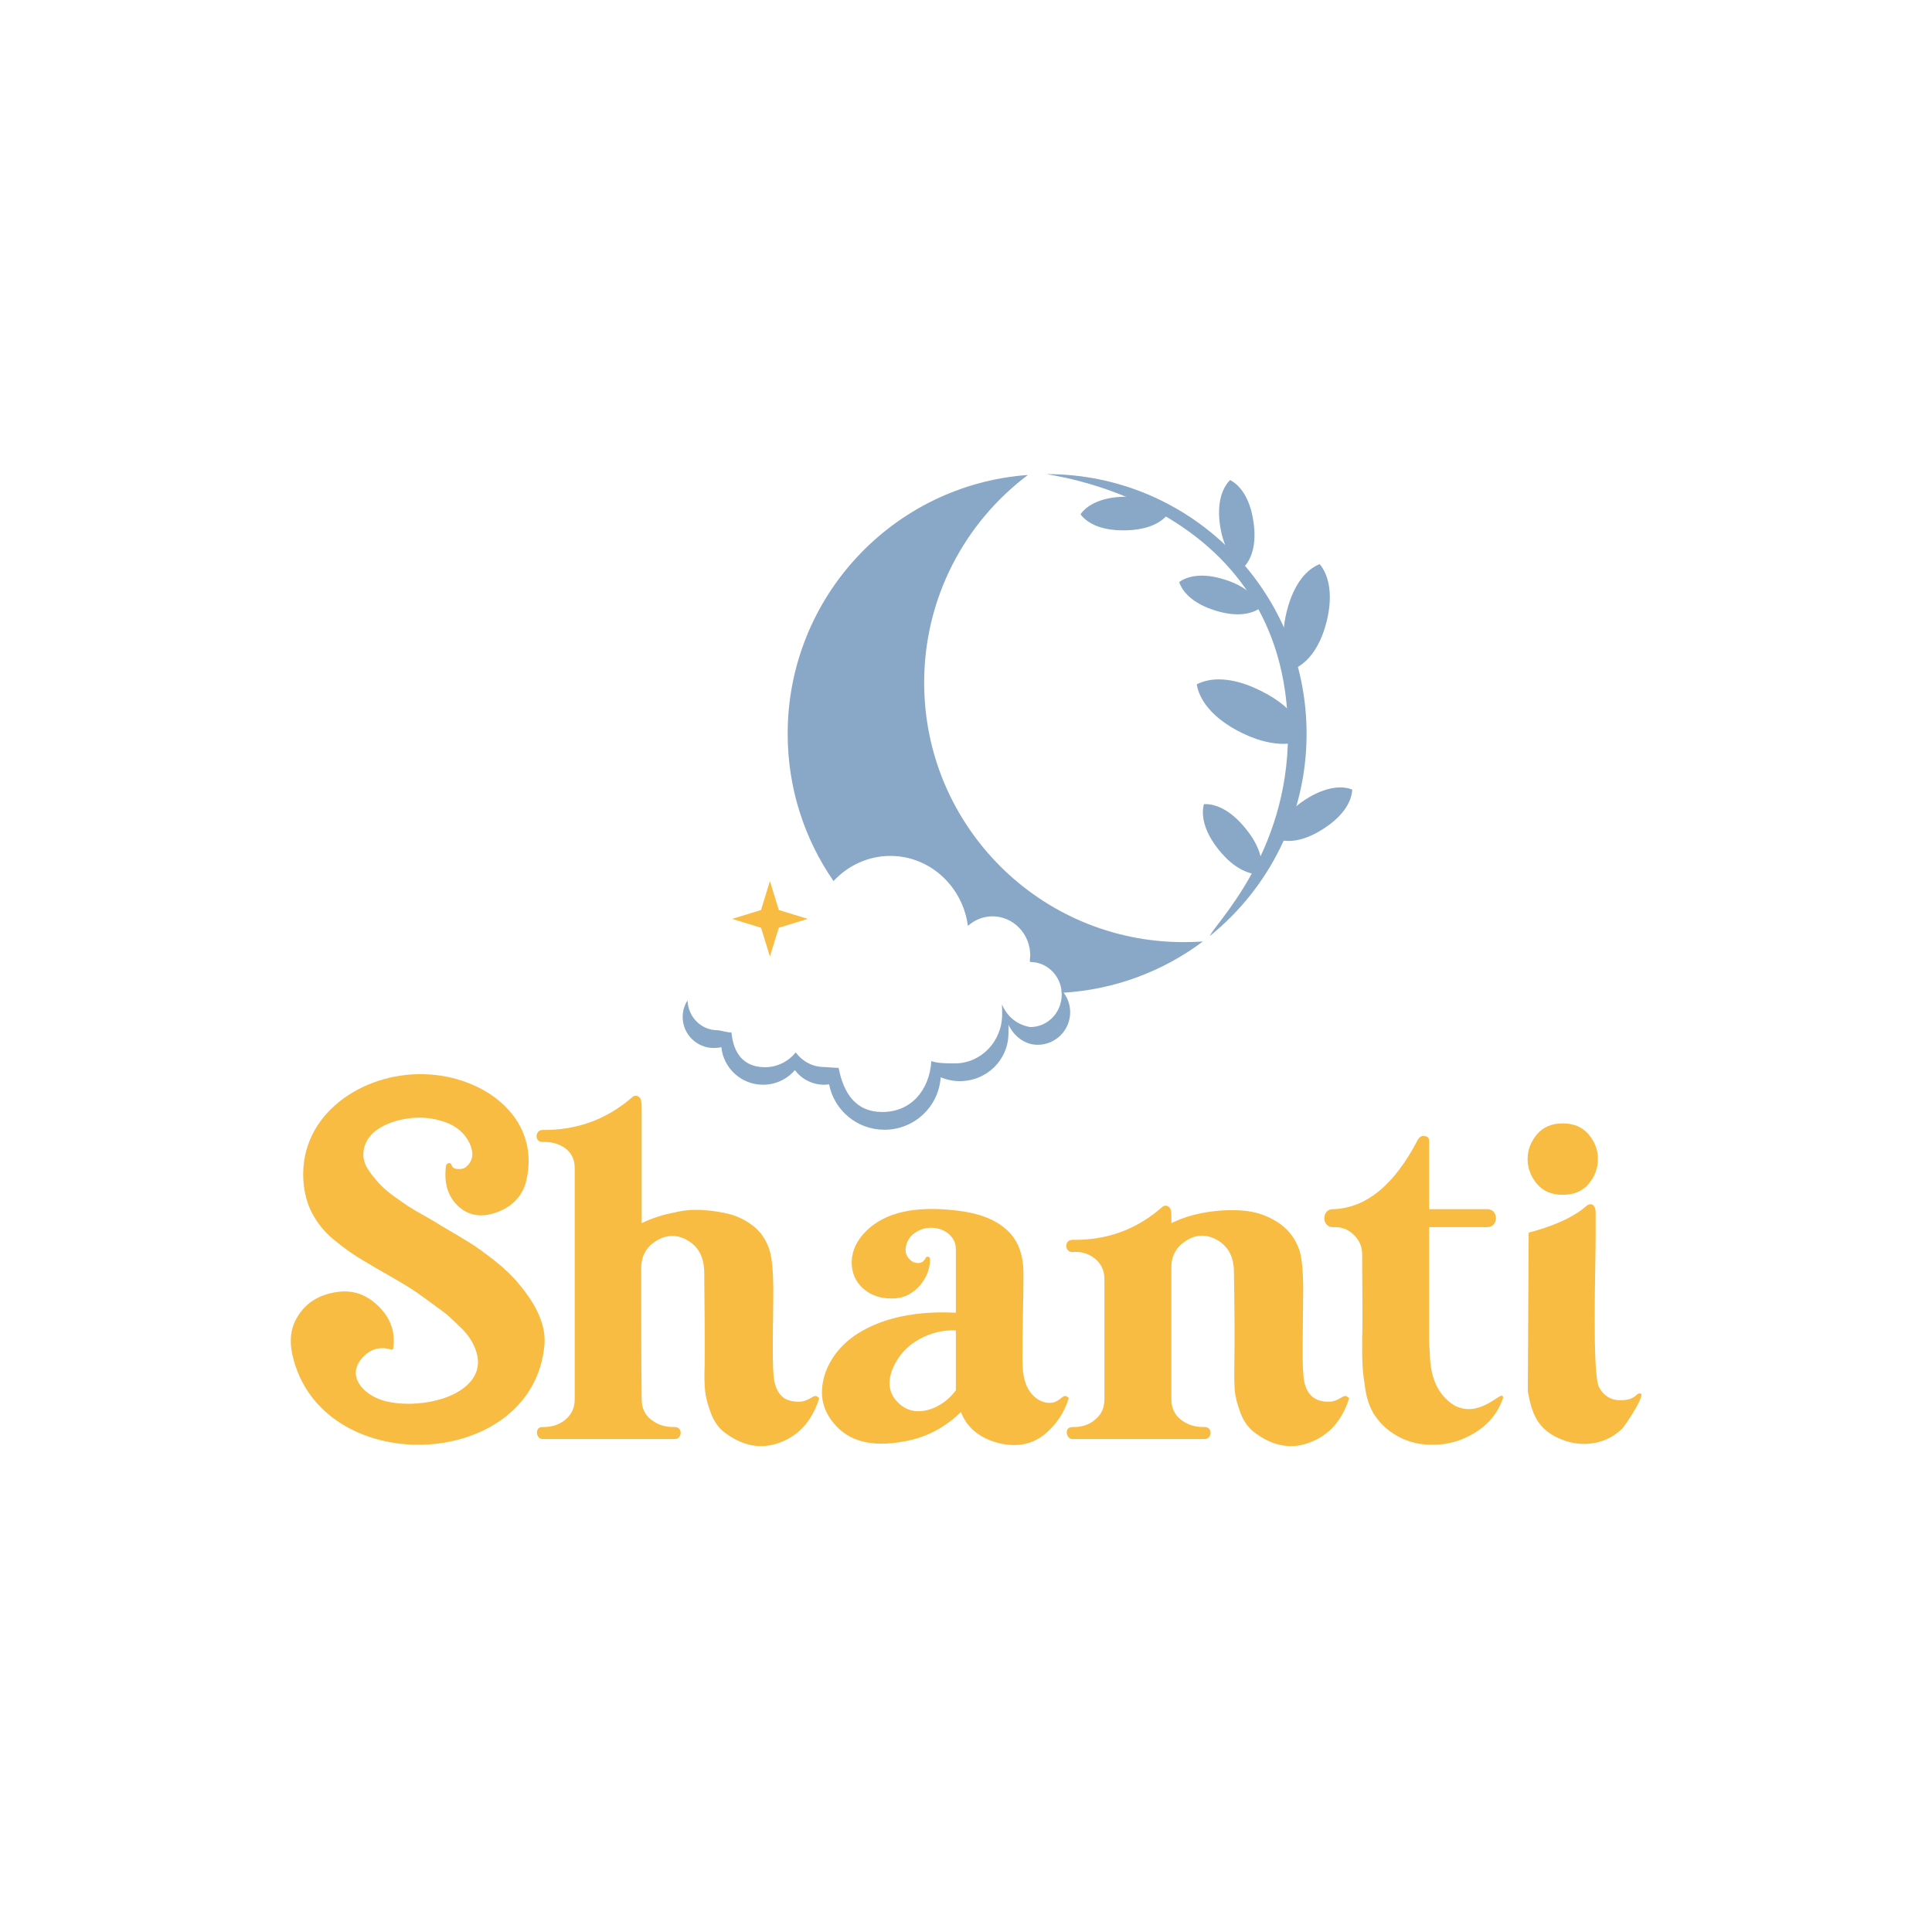 <?xml version="1.0" encoding="UTF-8"?>
<!DOCTYPE svg PUBLIC "-//W3C//DTD SVG 1.1//EN" "http://www.w3.org/Graphics/SVG/1.1/DTD/svg11.dtd">
<!-- Creator: CorelDRAW X8 -->
<svg xmlns="http://www.w3.org/2000/svg" xml:space="preserve" width="91.44mm" height="91.44mm" version="1.1" style="shape-rendering:geometricPrecision; text-rendering:geometricPrecision; image-rendering:optimizeQuality; fill-rule:evenodd; clip-rule:evenodd"
viewBox="0 0 9144 9144"
 xmlns:xlink="http://www.w3.org/1999/xlink">
 <defs>
  <style type="text/css">
   <![CDATA[
    .fil0 {fill:#89A8C7}
    .fil2 {fill:#F8BC42}
    .fil1 {fill:#89A8C7;fill-rule:nonzero}
    .fil3 {fill:#F8BC42;fill-rule:nonzero}
   ]]>
  </style>
 </defs>
 <g id="Capa_x0020_1">
  <path class="fil0" d="M4956 2244c678,0 1228,550 1228,1229 0,387 -179,732 -458,957 18,-52 370,-385 370,-956 0,-1117 -1182,-1230 -1140,-1230z"/>
  <path class="fil0" d="M5693 4456c-188,141 -418,229 -668,243 -4,-81 -69,-146 -149,-146 -4,0 0,-24 0,-31 0,-102 -80,-185 -178,-185 -45,0 -85,17 -117,45 -25,-187 -180,-331 -367,-331 -106,0 -201,46 -269,119 -137,-198 -217,-438 -217,-697 0,-648 501,-1179 1137,-1225 -298,224 -491,581 -491,983 0,678 549,1228 1228,1228 31,0 61,-1 91,-3z"/>
  <path class="fil0" d="M5967 4138c13,-49 3,-126 -72,-217 -74,-92 -147,-118 -197,-115 -13,49 -3,126 71,217 74,92 148,118 198,115z"/>
  <path class="fil0" d="M6043 3970c2,-51 35,-120 134,-185 99,-64 176,-67 223,-48 -2,50 -35,120 -134,184 -99,65 -177,68 -223,49z"/>
  <path class="fil0" d="M6178 3497c-11,-67 -66,-155 -208,-226 -142,-72 -245,-64 -306,-32 11,67 66,156 208,227 142,71 247,63 306,31z"/>
  <path class="fil0" d="M6123 3166c-39,-47 -67,-135 -33,-272 34,-137 99,-202 156,-224 38,45 67,134 33,271 -34,137 -101,203 -156,225z"/>
  <path class="fil0" d="M5965 2877c-15,-46 -63,-101 -169,-134 -106,-34 -177,-16 -215,12 15,45 63,101 169,134 106,34 178,16 215,-12z"/>
  <path class="fil0" d="M5822 2272c44,23 93,80 110,194 18,114 -11,184 -46,219 -44,-22 -93,-80 -111,-194 -18,-114 12,-185 47,-219z"/>
  <path class="fil0" d="M5532 2428c-29,41 -93,81 -208,82 -116,2 -181,-36 -210,-76 28,-40 92,-81 208,-83 115,-1 181,38 210,77z"/>
  <path class="fil1" d="M3254 4735c-15,23 -23,50 -23,78 0,81 66,147 147,147 13,0 25,-1 36,-4 10,100 95,178 197,178 61,0 115,-27 151,-69 32,42 82,69 139,69 8,0 15,-1 23,-2 24,123 132,215 262,215 141,0 257,-109 266,-248 28,11 58,18 90,18 128,0 231,-100 231,-228 0,-10 1,-29 0,-39 25,53 76,95 138,95 85,0 154,-69 154,-154 0,-41 -16,-78 -41,-105 1,7 1,14 1,21 0,85 -66,154 -149,154 -69,-12 -111,-55 -134,-107 1,9 1,37 1,47 0,128 -100,232 -224,232 -30,0 -84,0 -111,-11 -9,138 -96,241 -232,241 -125,0 -183,-87 -207,-209 -7,1 -61,-4 -69,-4 -54,0 -103,-27 -134,-69 -35,43 -87,70 -145,70 -100,0 -150,-64 -159,-165 -12,3 -54,-10 -66,-10 -77,0 -139,-62 -142,-141z"/>
  <polygon class="fil2" points="3644,4170 3686,4307 3823,4349 3686,4391 3644,4527 3602,4391 3465,4349 3602,4307 "/>
  <path class="fil3" d="M7111 6608c4,3 5,6 2,11 -23,67 -66,120 -129,160 -64,40 -133,60 -208,59 -75,0 -141,-22 -199,-65 -31,-23 -56,-51 -76,-83 -19,-32 -32,-70 -39,-115 -7,-45 -12,-82 -13,-110 -2,-28 -2,-68 -2,-121 1,-27 2,-95 1,-203 -1,-109 -1,-177 -1,-204 0,-37 -14,-69 -41,-94 -27,-26 -59,-37 -96,-35 -18,0 -30,-7 -37,-21 -7,-14 -7,-29 0,-43 7,-14 19,-21 37,-21 155,-5 289,-114 400,-328 9,-15 20,-21 34,-18 13,2 20,9 20,22 0,36 0,90 0,163 0,73 0,126 0,161 91,0 183,0 274,0 17,0 30,7 37,21 7,14 7,29 0,43 -7,14 -20,21 -37,21 -91,0 -183,0 -274,0 0,33 0,81 0,144 0,63 0,120 0,173 0,52 0,100 0,144 0,3 0,19 0,48 0,30 0,48 1,56 1,8 2,25 3,52 5,92 33,174 114,226 119,64 219,-64 229,-43z"/>
  <path class="fil3" d="M6376 6610c6,4 9,7 9,9 -33,104 -94,173 -183,207 -88,35 -176,20 -263,-45 -30,-22 -53,-54 -68,-94 -15,-40 -24,-75 -27,-105 -2,-30 -3,-69 -2,-118 2,-123 1,-272 -2,-448 -1,-74 -32,-125 -92,-154 -47,-21 -93,-18 -137,12 -44,29 -67,70 -67,123 0,60 0,175 0,344 0,169 0,263 0,282 0,41 16,74 46,97 31,24 68,35 111,34 11,0 20,4 25,13 5,10 5,19 0,29 -5,10 -14,15 -25,15 -203,0 -411,0 -624,0 -11,0 -19,-5 -24,-15 -5,-10 -6,-19 -2,-29 5,-9 13,-13 26,-13 42,1 77,-10 106,-35 30,-24 44,-56 44,-96l0 -570c0,-40 -15,-72 -46,-97 -31,-24 -66,-34 -106,-30 -11,0 -20,-5 -25,-15 -5,-10 -5,-19 0,-29 5,-9 14,-14 25,-14 160,3 301,-47 422,-152 13,-13 26,-13 39,0 6,6 8,20 8,43l0 30c49,-24 103,-41 163,-51 60,-10 120,-13 179,-8 60,5 114,24 163,56 49,32 83,77 102,134 10,34 16,91 17,171 0,20 -1,87 -2,201 -1,113 -1,180 2,200 2,86 35,146 127,142 45,-3 64,-37 81,-24z"/>
  <path class="fil3" d="M5050 6610c7,4 9,7 8,9 -22,70 -61,127 -118,173 -61,47 -135,59 -221,36 -85,-24 -143,-72 -171,-145 -76,74 -165,121 -268,139 -153,29 -264,0 -334,-86 -59,-70 -71,-152 -37,-246 42,-107 130,-185 266,-234 100,-35 216,-50 349,-43 0,-15 0,-69 0,-160 0,-92 0,-138 0,-140 0,-30 -12,-54 -35,-74 -24,-19 -51,-28 -83,-28 -24,0 -47,6 -68,19 -22,13 -37,30 -45,51 -13,35 -8,62 15,82 10,10 23,15 38,15 16,0 27,-8 35,-24 2,-6 7,-7 14,-5 6,2 8,6 7,12 -1,47 -18,88 -49,124 -32,36 -70,56 -114,60 -63,4 -113,-11 -152,-45 -39,-34 -57,-78 -56,-130 2,-52 24,-99 67,-142 88,-89 230,-122 426,-99 103,11 181,40 234,86 57,47 86,118 86,212 0,133 -5,266 -5,399 0,71 6,150 70,195 12,8 25,14 40,17 67,12 77,-44 101,-28zm-526 -30c0,-87 0,-182 0,-283 -61,-3 -120,11 -176,43 -55,31 -95,75 -120,131 -30,67 -22,123 22,167 44,44 101,53 169,26 43,-19 78,-47 105,-84z"/>
  <path class="fil3" d="M3868 6610c6,4 9,7 9,9 -33,104 -94,173 -182,207 -89,35 -177,20 -264,-45 -30,-22 -52,-54 -67,-94 -15,-40 -24,-75 -27,-105 -3,-30 -4,-69 -2,-118 1,-123 0,-271 -2,-446 -2,-72 -30,-122 -84,-150l-2 -2c-49,-24 -96,-22 -143,8 -46,29 -69,72 -69,127 0,253 0,460 2,622 0,41 15,74 46,97 31,24 67,35 110,34 12,0 20,4 25,13 5,10 5,19 0,29 -5,10 -13,15 -25,15 -60,0 -164,0 -312,0 -147,0 -251,0 -311,0 -12,0 -20,-5 -25,-15 -5,-10 -5,-19 -1,-29 4,-9 12,-13 23,-13 43,1 79,-10 109,-35 29,-24 44,-56 44,-96l0 -1091c1,-42 -14,-74 -44,-97 -31,-22 -67,-32 -109,-30 -11,0 -19,-4 -24,-13 -5,-10 -5,-19 0,-29 5,-10 13,-15 24,-15 160,2 301,-48 423,-153 12,-12 25,-12 38,0 6,6 9,20 9,41 0,122 0,306 0,553 50,-24 103,-41 158,-51 40,-10 84,-14 131,-11 47,3 92,10 133,21 41,12 79,32 114,61 34,30 57,67 70,111 10,34 16,91 17,171 0,20 0,87 -2,201 -1,113 0,180 2,200 2,63 20,105 54,127 20,11 44,16 73,15 45,-3 65,-37 81,-24z"/>
  <path class="fil3" d="M2456 6077c86,102 128,198 121,286 -50,593 -1026,644 -1186,78 -22,-79 -22,-148 19,-212 40,-65 102,-102 185,-114 74,-11 140,11 197,68 57,56 80,122 69,198 0,3 -1,5 -4,6 -2,2 -4,2 -7,0 -51,-15 -96,-3 -133,37 -80,86 0,173 89,202 122,41 351,14 431,-100 26,-38 32,-80 18,-126 -7,-23 -17,-44 -30,-64 -13,-20 -31,-41 -54,-62 -22,-22 -40,-38 -52,-49 -12,-10 -35,-27 -68,-51 -32,-24 -51,-37 -55,-40 -32,-24 -75,-51 -129,-82 -54,-31 -103,-59 -146,-85 -43,-25 -86,-55 -129,-90 -44,-34 -79,-73 -105,-118 -27,-44 -42,-93 -49,-148 -36,-318 253,-522 540,-527 294,-6 585,196 513,504 -17,72 -65,121 -135,148 -73,28 -135,20 -186,-26 -50,-46 -70,-110 -59,-193 2,-7 6,-11 13,-12 7,0 12,2 13,8 3,13 14,20 32,20 19,1 32,-4 41,-14 29,-27 33,-63 13,-107 -22,-47 -60,-81 -116,-101 -56,-20 -113,-26 -172,-18 -60,8 -109,26 -149,53 -33,23 -54,52 -63,88 -8,35 -2,70 20,102 15,23 33,45 52,66 20,21 43,41 71,61 28,20 50,35 66,46 17,11 44,27 82,48 38,22 62,36 72,43 64,37 110,65 139,83 29,17 66,45 114,82 47,37 86,74 117,112z"/>
  <path class="fil3" d="M7749 6599c67,-35 -59,152 -72,163 -42,41 -92,64 -149,70 -53,6 -104,-3 -153,-26 -101,-46 -126,-121 -144,-221l1 -179 3 -572c91,-24 199,-62 272,-125 25,-22 45,-3 45,26l0 125c0,139 -17,644 16,705 25,48 68,68 122,61 25,-2 45,-12 59,-27zm-230 -996c-30,35 -70,52 -123,52 -52,0 -92,-17 -122,-52 -29,-35 -44,-74 -44,-117 0,-43 15,-82 44,-117 30,-35 70,-52 122,-52 53,0 93,17 123,52 29,35 44,74 44,117 0,43 -15,82 -44,117z"/>
 </g>
</svg>
